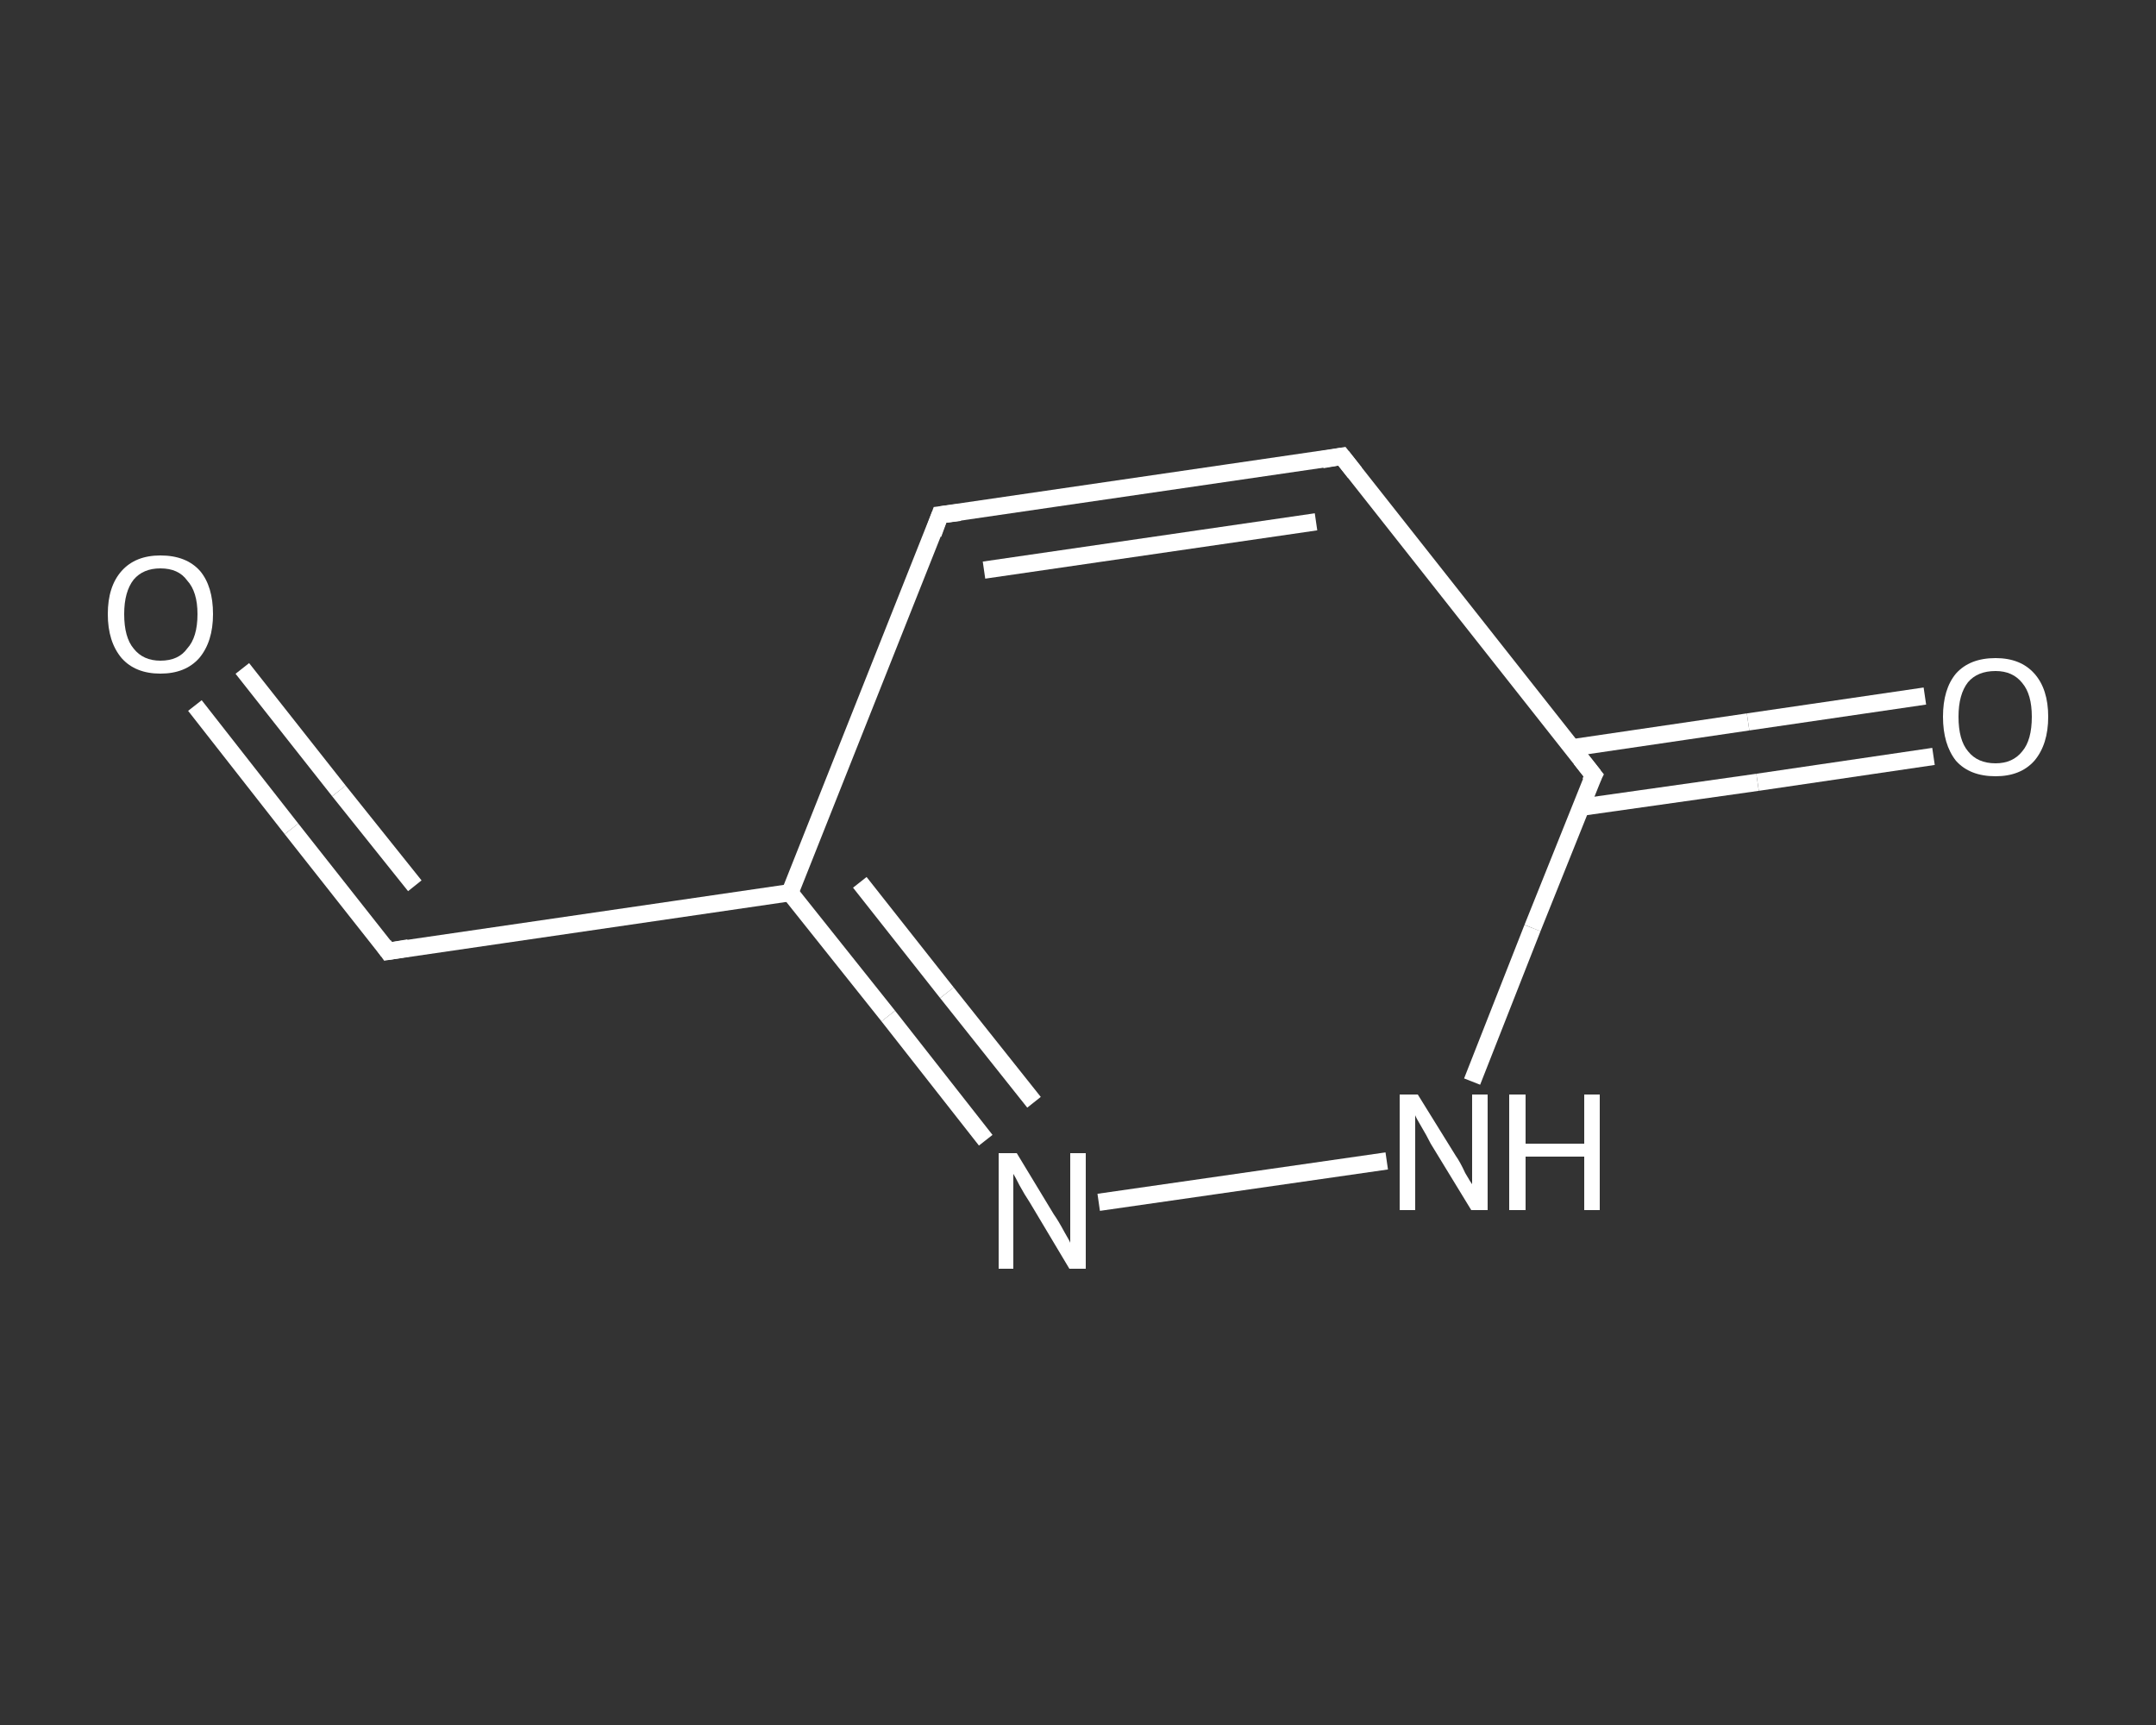 <?xml version='1.0' encoding='iso-8859-1'?>
<svg version='1.1' baseProfile='full'
              xmlns='http://www.w3.org/2000/svg'
                      xmlns:rdkit='http://www.rdkit.org/xml'
                      xmlns:xlink='http://www.w3.org/1999/xlink'
                  xml:space='preserve'
width='250px' height='200px' viewBox='0 0 250 200'>
<rect x="0" y="0" width="250" height="200" fill="#333333" stroke="none"/>
<!-- END OF HEADER -->
<rect style='opacity:1.0;fill:transparent;stroke:none' width='250.0' height='200.0' x='0.0' y='0.0'> </rect>
<path class='bond-0 atom-0 atom-1' d='M 22.6,81.8 L 33.8,96.1' style='fill:none;fill-rule:evenodd;stroke:#FFFFFF;stroke-width:2.0px;stroke-linecap:butt;stroke-linejoin:miter;stroke-opacity:1' />
<path class='bond-0 atom-0 atom-1' d='M 33.8,96.1 L 45.0,110.3' style='fill:none;fill-rule:evenodd;stroke:#FFFFFF;stroke-width:2.0px;stroke-linecap:butt;stroke-linejoin:miter;stroke-opacity:1' />
<path class='bond-0 atom-0 atom-1' d='M 28.1,77.5 L 39.3,91.7' style='fill:none;fill-rule:evenodd;stroke:#FFFFFF;stroke-width:2.0px;stroke-linecap:butt;stroke-linejoin:miter;stroke-opacity:1' />
<path class='bond-0 atom-0 atom-1' d='M 39.3,91.7 L 48.1,102.7' style='fill:none;fill-rule:evenodd;stroke:#FFFFFF;stroke-width:2.0px;stroke-linecap:butt;stroke-linejoin:miter;stroke-opacity:1' />
<path class='bond-1 atom-1 atom-2' d='M 45.0,110.3 L 91.6,103.5' style='fill:none;fill-rule:evenodd;stroke:#FFFFFF;stroke-width:2.0px;stroke-linecap:butt;stroke-linejoin:miter;stroke-opacity:1' />
<path class='bond-2 atom-2 atom-3' d='M 91.6,103.5 L 109.0,59.7' style='fill:none;fill-rule:evenodd;stroke:#FFFFFF;stroke-width:2.0px;stroke-linecap:butt;stroke-linejoin:miter;stroke-opacity:1' />
<path class='bond-3 atom-3 atom-4' d='M 109.0,59.7 L 155.6,52.9' style='fill:none;fill-rule:evenodd;stroke:#FFFFFF;stroke-width:2.0px;stroke-linecap:butt;stroke-linejoin:miter;stroke-opacity:1' />
<path class='bond-3 atom-3 atom-4' d='M 114.1,66.1 L 152.6,60.5' style='fill:none;fill-rule:evenodd;stroke:#FFFFFF;stroke-width:2.0px;stroke-linecap:butt;stroke-linejoin:miter;stroke-opacity:1' />
<path class='bond-4 atom-4 atom-5' d='M 155.6,52.9 L 184.8,89.9' style='fill:none;fill-rule:evenodd;stroke:#FFFFFF;stroke-width:2.0px;stroke-linecap:butt;stroke-linejoin:miter;stroke-opacity:1' />
<path class='bond-5 atom-5 atom-6' d='M 183.3,93.6 L 203.8,90.7' style='fill:none;fill-rule:evenodd;stroke:#FFFFFF;stroke-width:2.0px;stroke-linecap:butt;stroke-linejoin:miter;stroke-opacity:1' />
<path class='bond-5 atom-5 atom-6' d='M 203.8,90.7 L 224.2,87.7' style='fill:none;fill-rule:evenodd;stroke:#FFFFFF;stroke-width:2.0px;stroke-linecap:butt;stroke-linejoin:miter;stroke-opacity:1' />
<path class='bond-5 atom-5 atom-6' d='M 182.3,86.7 L 202.7,83.7' style='fill:none;fill-rule:evenodd;stroke:#FFFFFF;stroke-width:2.0px;stroke-linecap:butt;stroke-linejoin:miter;stroke-opacity:1' />
<path class='bond-5 atom-5 atom-6' d='M 202.7,83.7 L 223.2,80.7' style='fill:none;fill-rule:evenodd;stroke:#FFFFFF;stroke-width:2.0px;stroke-linecap:butt;stroke-linejoin:miter;stroke-opacity:1' />
<path class='bond-6 atom-5 atom-7' d='M 184.8,89.9 L 177.7,107.6' style='fill:none;fill-rule:evenodd;stroke:#FFFFFF;stroke-width:2.0px;stroke-linecap:butt;stroke-linejoin:miter;stroke-opacity:1' />
<path class='bond-6 atom-5 atom-7' d='M 177.7,107.6 L 170.7,125.4' style='fill:none;fill-rule:evenodd;stroke:#FFFFFF;stroke-width:2.0px;stroke-linecap:butt;stroke-linejoin:miter;stroke-opacity:1' />
<path class='bond-7 atom-7 atom-8' d='M 160.8,134.6 L 127.4,139.4' style='fill:none;fill-rule:evenodd;stroke:#FFFFFF;stroke-width:2.0px;stroke-linecap:butt;stroke-linejoin:miter;stroke-opacity:1' />
<path class='bond-8 atom-8 atom-2' d='M 114.3,132.2 L 103.0,117.8' style='fill:none;fill-rule:evenodd;stroke:#FFFFFF;stroke-width:2.0px;stroke-linecap:butt;stroke-linejoin:miter;stroke-opacity:1' />
<path class='bond-8 atom-8 atom-2' d='M 103.0,117.8 L 91.6,103.5' style='fill:none;fill-rule:evenodd;stroke:#FFFFFF;stroke-width:2.0px;stroke-linecap:butt;stroke-linejoin:miter;stroke-opacity:1' />
<path class='bond-8 atom-8 atom-2' d='M 119.9,127.8 L 109.8,115.1' style='fill:none;fill-rule:evenodd;stroke:#FFFFFF;stroke-width:2.0px;stroke-linecap:butt;stroke-linejoin:miter;stroke-opacity:1' />
<path class='bond-8 atom-8 atom-2' d='M 109.8,115.1 L 99.7,102.3' style='fill:none;fill-rule:evenodd;stroke:#FFFFFF;stroke-width:2.0px;stroke-linecap:butt;stroke-linejoin:miter;stroke-opacity:1' />
<path d='M 44.5,109.6 L 45.0,110.3 L 47.4,109.9' style='fill:none;stroke:#FFFFFF;stroke-width:2.0px;stroke-linecap:butt;stroke-linejoin:miter;stroke-opacity:1;' />
<path d='M 108.2,61.9 L 109.0,59.7 L 111.3,59.4' style='fill:none;stroke:#FFFFFF;stroke-width:2.0px;stroke-linecap:butt;stroke-linejoin:miter;stroke-opacity:1;' />
<path d='M 153.3,53.3 L 155.6,52.9 L 157.1,54.8' style='fill:none;stroke:#FFFFFF;stroke-width:2.0px;stroke-linecap:butt;stroke-linejoin:miter;stroke-opacity:1;' />
<path d='M 183.3,88.0 L 184.8,89.9 L 184.4,90.7' style='fill:none;stroke:#FFFFFF;stroke-width:2.0px;stroke-linecap:butt;stroke-linejoin:miter;stroke-opacity:1;' />
<path class='atom-0' d='M 12.5 71.2
Q 12.5 68.0, 14.1 66.2
Q 15.7 64.4, 18.6 64.4
Q 21.6 64.4, 23.2 66.2
Q 24.7 68.0, 24.7 71.2
Q 24.7 74.4, 23.1 76.3
Q 21.5 78.1, 18.6 78.1
Q 15.7 78.1, 14.1 76.3
Q 12.5 74.4, 12.5 71.2
M 18.6 76.6
Q 20.7 76.6, 21.7 75.2
Q 22.9 73.9, 22.9 71.2
Q 22.9 68.6, 21.7 67.3
Q 20.7 65.9, 18.6 65.9
Q 16.6 65.9, 15.5 67.2
Q 14.4 68.6, 14.4 71.2
Q 14.4 73.9, 15.5 75.2
Q 16.6 76.6, 18.6 76.6
' fill='#FFFFFF'/>
<path class='atom-6' d='M 225.3 83.1
Q 225.3 79.9, 226.8 78.1
Q 228.4 76.3, 231.4 76.3
Q 234.3 76.3, 235.9 78.1
Q 237.5 79.9, 237.5 83.1
Q 237.5 86.3, 235.9 88.2
Q 234.3 90.0, 231.4 90.0
Q 228.4 90.0, 226.8 88.2
Q 225.3 86.3, 225.3 83.1
M 231.4 88.5
Q 233.4 88.5, 234.5 87.1
Q 235.6 85.8, 235.6 83.1
Q 235.6 80.5, 234.5 79.2
Q 233.4 77.8, 231.4 77.8
Q 229.3 77.8, 228.2 79.1
Q 227.1 80.5, 227.1 83.1
Q 227.1 85.8, 228.2 87.1
Q 229.3 88.5, 231.4 88.5
' fill='#FFFFFF'/>
<path class='atom-7' d='M 164.4 126.9
L 168.8 134.0
Q 169.3 134.7, 169.9 136.0
Q 170.6 137.2, 170.7 137.3
L 170.7 126.9
L 172.5 126.9
L 172.5 140.3
L 170.6 140.3
L 165.9 132.6
Q 165.4 131.6, 164.8 130.6
Q 164.2 129.6, 164.1 129.3
L 164.1 140.3
L 162.3 140.3
L 162.3 126.9
L 164.4 126.9
' fill='#FFFFFF'/>
<path class='atom-7' d='M 175.0 126.9
L 176.9 126.9
L 176.9 132.6
L 183.7 132.6
L 183.7 126.9
L 185.5 126.9
L 185.5 140.3
L 183.7 140.3
L 183.7 134.1
L 176.9 134.1
L 176.9 140.3
L 175.0 140.3
L 175.0 126.9
' fill='#FFFFFF'/>
<path class='atom-8' d='M 117.9 133.7
L 122.2 140.8
Q 122.7 141.5, 123.4 142.8
Q 124.1 144.0, 124.1 144.1
L 124.1 133.7
L 125.9 133.7
L 125.9 147.1
L 124.0 147.1
L 119.4 139.4
Q 118.8 138.5, 118.2 137.4
Q 117.7 136.4, 117.5 136.1
L 117.5 147.1
L 115.8 147.1
L 115.8 133.7
L 117.9 133.7
' fill='#FFFFFF'/>
</svg>
